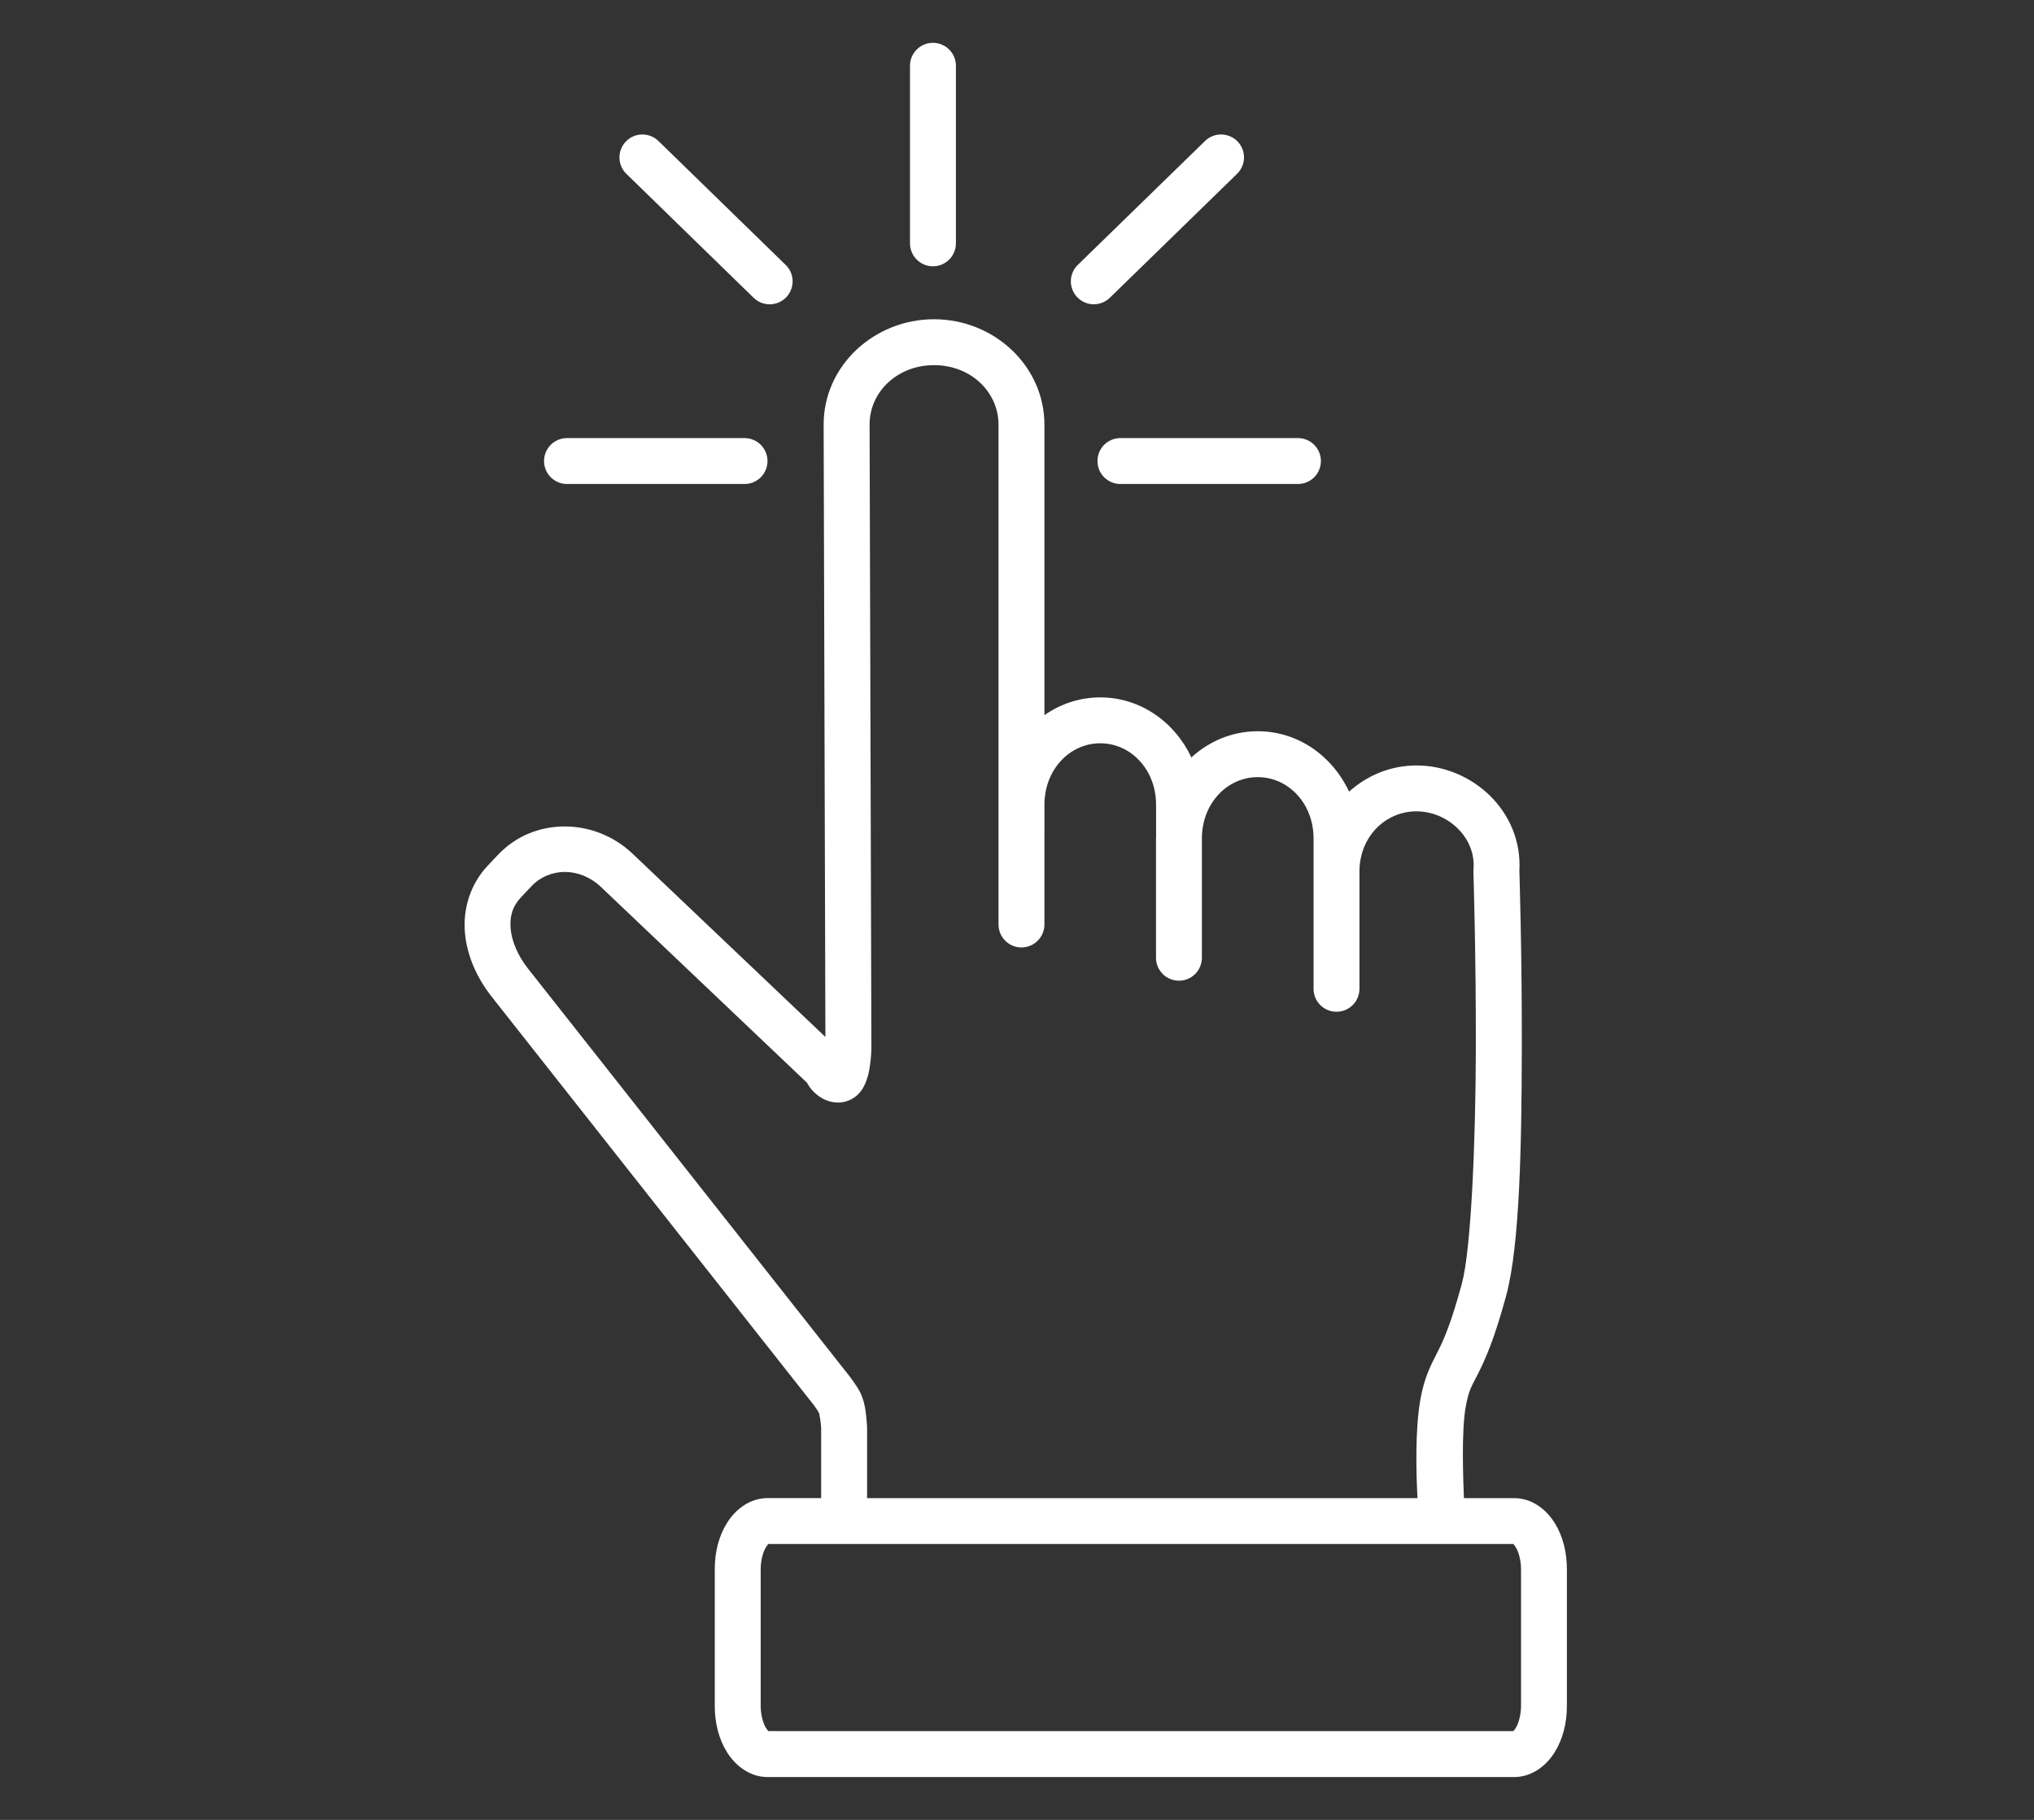 <?xml version="1.0" encoding="utf-8"?>
<!-- Generator: Adobe Illustrator 16.0.3, SVG Export Plug-In . SVG Version: 6.00 Build 0)  -->
<!DOCTYPE svg PUBLIC "-//W3C//DTD SVG 1.0//EN" "http://www.w3.org/TR/2001/REC-SVG-20010904/DTD/svg10.dtd">
<svg version="1.0" id="Layer_1" xmlns="http://www.w3.org/2000/svg" xmlns:xlink="http://www.w3.org/1999/xlink" x="0px" y="0px"
	 width="95px" height="85px" viewBox="0 0 95 85" enable-background="new 0 0 95 85" xml:space="preserve">
<rect x="0" y="0" width="95" height="85" fill="#333333" stroke="none"/>
<g>
	<path fill="#FFFFFF" d="M43.557,2c-0.284,0.004-0.555,0.122-0.752,0.325c-0.198,0.204-0.307,0.478-0.303,0.762v8.265
		c-0.001,0.142,0.025,0.283,0.078,0.415c0.053,0.131,0.132,0.251,0.231,0.352c0.1,0.101,0.219,0.182,0.35,0.236
		s0.271,0.083,0.414,0.083c0.142,0,0.282-0.028,0.413-0.083c0.131-0.055,0.25-0.135,0.35-0.236c0.1-0.101,0.178-0.221,0.231-0.352
		c0.053-0.132,0.08-0.272,0.078-0.415V3.087c0.002-0.143-0.025-0.286-0.079-0.418c-0.054-0.133-0.134-0.254-0.236-0.355
		c-0.102-0.102-0.222-0.182-0.355-0.235C43.843,2.024,43.701,1.998,43.557,2z M29.988,6.281c-0.213,0.003-0.42,0.07-0.595,0.191
		c-0.175,0.122-0.31,0.292-0.387,0.491c-0.078,0.198-0.094,0.416-0.048,0.623c0.046,0.208,0.153,0.397,0.308,0.544l5.921,5.767
		c0.101,0.101,0.22,0.181,0.351,0.235s0.272,0.082,0.415,0.081s0.283-0.03,0.414-0.085s0.25-0.137,0.349-0.239
		c0.099-0.102,0.177-0.222,0.229-0.354s0.078-0.273,0.075-0.416s-0.034-0.282-0.092-0.413c-0.058-0.13-0.141-0.247-0.244-0.344
		l-5.921-5.767c-0.102-0.102-0.222-0.182-0.355-0.235C30.274,6.306,30.132,6.279,29.988,6.281L29.988,6.281z M57.012,6.281
		c-0.277,0.004-0.543,0.117-0.739,0.313l-5.921,5.767c-0.104,0.097-0.187,0.214-0.244,0.345c-0.059,0.13-0.09,0.27-0.092,0.412
		c-0.004,0.142,0.022,0.283,0.074,0.416c0.053,0.132,0.131,0.253,0.229,0.354c0.099,0.102,0.218,0.183,0.349,0.239
		s0.271,0.085,0.413,0.085c0.142,0.001,0.283-0.026,0.415-0.081c0.131-0.054,0.25-0.134,0.352-0.235l5.92-5.767
		c0.156-0.148,0.265-0.341,0.311-0.552c0.045-0.211,0.025-0.431-0.056-0.631c-0.082-0.2-0.222-0.37-0.402-0.489
		C57.44,6.34,57.229,6.278,57.012,6.281L57.012,6.281z M43.625,14.911c-2.805,0-5.164,2.181-5.156,4.929l0.082,28.593l-9.006-8.56
		c-0.89-0.845-2.041-1.274-3.178-1.273c-1.136,0.001-2.259,0.433-3.092,1.31l-0.482,0.507c-0.835,0.879-1.17,2.04-1.079,3.13
		c0.091,1.091,0.56,2.129,1.261,3.019l15.033,19.059c0.008,0.011,0.058,0.077,0.126,0.178c0.073,0.107,0.152,0.272,0.124,0.196
		c-0.013-0.035,0.045,0.211,0.067,0.398c0.021,0.176,0.027,0.303,0.028,0.318v3.256H35.85c-0.851,0-1.517,0.551-1.898,1.166
		s-0.568,1.355-0.568,2.157v6.382c0,0.802,0.187,1.542,0.568,2.157S34.999,83,35.85,83h34.869c0.852,0,1.518-0.551,1.898-1.166
		s0.566-1.355,0.566-2.157v-6.382c0-0.802-0.186-1.542-0.566-2.157s-1.047-1.166-1.898-1.166h-2.345
		c-0.036-0.879-0.12-3.137,0.082-4.253c0.149-0.823,0.265-0.938,0.584-1.571c0.321-0.632,0.761-1.607,1.31-3.643
		c0.64-2.363,0.718-7.119,0.728-11.525c0.011-4.407-0.114-8.312-0.114-8.312c0.162-2.741-2.177-4.916-4.805-4.916
		c-1.209,0-2.307,0.465-3.148,1.223c-0.769-1.654-2.373-2.821-4.266-2.821c-1.193,0-2.271,0.465-3.1,1.223
		c-0.772-1.645-2.371-2.804-4.258-2.804c-0.969,0-1.861,0.309-2.606,0.829V19.838C48.78,17.093,46.43,14.912,43.625,14.911
		L43.625,14.911z M43.625,17.055c1.72,0,3.012,1.256,3.012,2.782v23.329c-0.002,0.143,0.025,0.282,0.078,0.415
		c0.053,0.131,0.131,0.251,0.231,0.352c0.1,0.102,0.219,0.182,0.35,0.236c0.131,0.055,0.271,0.083,0.413,0.083
		s0.282-0.028,0.413-0.083c0.131-0.055,0.25-0.135,0.35-0.236c0.101-0.101,0.179-0.221,0.231-0.352
		c0.054-0.133,0.08-0.272,0.078-0.415v-4.25c0.001-0.025,0.002-0.05,0.002-0.075v-1.256c0-1.646,1.185-2.869,2.606-2.869
		s2.607,1.223,2.607,2.869v1.394c0,0.023,0,0.046,0.002,0.069c-0.001,0.039-0.005,0.078-0.005,0.117v5.554
		c-0.002,0.142,0.024,0.282,0.077,0.415c0.053,0.131,0.132,0.251,0.232,0.352c0.1,0.102,0.217,0.182,0.349,0.236
		c0.131,0.055,0.272,0.083,0.414,0.083s0.282-0.028,0.413-0.083s0.25-0.135,0.35-0.236c0.1-0.101,0.178-0.221,0.23-0.352
		c0.054-0.133,0.08-0.273,0.078-0.415v-5.554c0-1.646,1.186-2.868,2.608-2.868c1.422,0,2.608,1.222,2.608,2.868v1.459
		c0,0.016,0,0.031,0,0.047c0,0.01,0,0.02,0,0.03v5.468c-0.002,0.143,0.023,0.283,0.076,0.415c0.054,0.132,0.133,0.251,0.232,0.353
		c0.1,0.101,0.219,0.182,0.35,0.236s0.271,0.082,0.414,0.082c0.142,0,0.281-0.027,0.412-0.082s0.25-0.136,0.35-0.236
		c0.1-0.102,0.179-0.221,0.232-0.353c0.053-0.132,0.078-0.272,0.077-0.415v-5.468c0-1.595,1.19-2.806,2.661-2.806
		c1.467,0,2.795,1.235,2.665,2.712c-0.004,0.042-0.005,0.085-0.003,0.129c0,0,0.123,3.875,0.113,8.238s-0.219,9.37-0.651,10.971
		c-0.521,1.931-0.869,2.673-1.153,3.234c-0.285,0.563-0.592,1.115-0.781,2.158c-0.262,1.44-0.199,3.51-0.141,4.635H40.498v-3.301
		c0-0.02-0.001-0.039-0.002-0.06c0,0-0.011-0.208-0.04-0.462c-0.03-0.254-0.052-0.531-0.188-0.896c0-0.001,0-0.001,0-0.002
		c-0.12-0.321-0.248-0.486-0.359-0.65c-0.11-0.163-0.208-0.291-0.208-0.291c-0.003-0.004-0.006-0.009-0.01-0.014L24.659,45.237
		c-0.481-0.609-0.761-1.288-0.809-1.867s0.085-1.042,0.498-1.476c0,0,0-0.001,0-0.001l0.482-0.508
		c0.831-0.874,2.249-0.897,3.238,0.042l9.623,9.144c0.05,0.084,0.097,0.171,0.176,0.27c0.218,0.271,0.68,0.688,1.365,0.653
		c0.361-0.019,0.679-0.211,0.853-0.389c0.175-0.179,0.258-0.343,0.322-0.487c0.128-0.291,0.175-0.537,0.213-0.77
		c0.075-0.464,0.079-0.881,0.079-0.881c0-0.008,0-0.017,0-0.025l-0.084-29.107c0,0,0-0.001,0-0.001
		C40.609,18.312,41.906,17.055,43.625,17.055L43.625,17.055z M26.496,20.461c-0.142-0.001-0.283,0.025-0.414,0.078
		c-0.132,0.053-0.252,0.132-0.353,0.231c-0.101,0.1-0.181,0.219-0.236,0.35c-0.055,0.131-0.083,0.271-0.083,0.414
		s0.028,0.282,0.083,0.413c0.055,0.131,0.135,0.25,0.236,0.35c0.101,0.1,0.221,0.178,0.353,0.231
		c0.131,0.053,0.272,0.08,0.414,0.078h8.265c0.142,0.002,0.283-0.024,0.415-0.078c0.131-0.053,0.251-0.132,0.352-0.231
		s0.181-0.218,0.236-0.35c0.055-0.131,0.083-0.271,0.083-0.413s-0.028-0.283-0.083-0.414s-0.135-0.25-0.236-0.35
		c-0.101-0.1-0.221-0.178-0.352-0.231c-0.132-0.053-0.272-0.079-0.415-0.078H26.496z M52.344,20.461
		c-0.143-0.001-0.283,0.025-0.416,0.078c-0.131,0.053-0.25,0.132-0.352,0.231c-0.102,0.1-0.182,0.219-0.236,0.35
		s-0.082,0.271-0.082,0.414s0.027,0.282,0.082,0.413c0.055,0.131,0.135,0.25,0.236,0.35s0.221,0.178,0.352,0.231
		c0.133,0.053,0.273,0.08,0.416,0.078h8.264c0.142,0.002,0.283-0.024,0.415-0.078c0.131-0.053,0.251-0.132,0.352-0.231
		s0.181-0.218,0.236-0.35c0.055-0.131,0.083-0.271,0.083-0.413s-0.028-0.283-0.083-0.414c-0.056-0.131-0.136-0.25-0.236-0.35
		c-0.101-0.1-0.221-0.178-0.352-0.231c-0.132-0.053-0.273-0.079-0.415-0.078H52.344z M35.85,72.115h34.871
		c-0.08,0-0.049-0.048,0.074,0.15s0.246,0.583,0.246,1.028v6.382c0,0.446-0.123,0.832-0.246,1.03
		c-0.062,0.1-0.101,0.137-0.113,0.149H35.889c-0.013-0.013-0.052-0.05-0.114-0.149c-0.123-0.198-0.246-0.584-0.246-1.03v-6.382
		c0-0.445,0.123-0.83,0.246-1.028S35.929,72.115,35.85,72.115L35.85,72.115z"/>
</g>
</svg>
